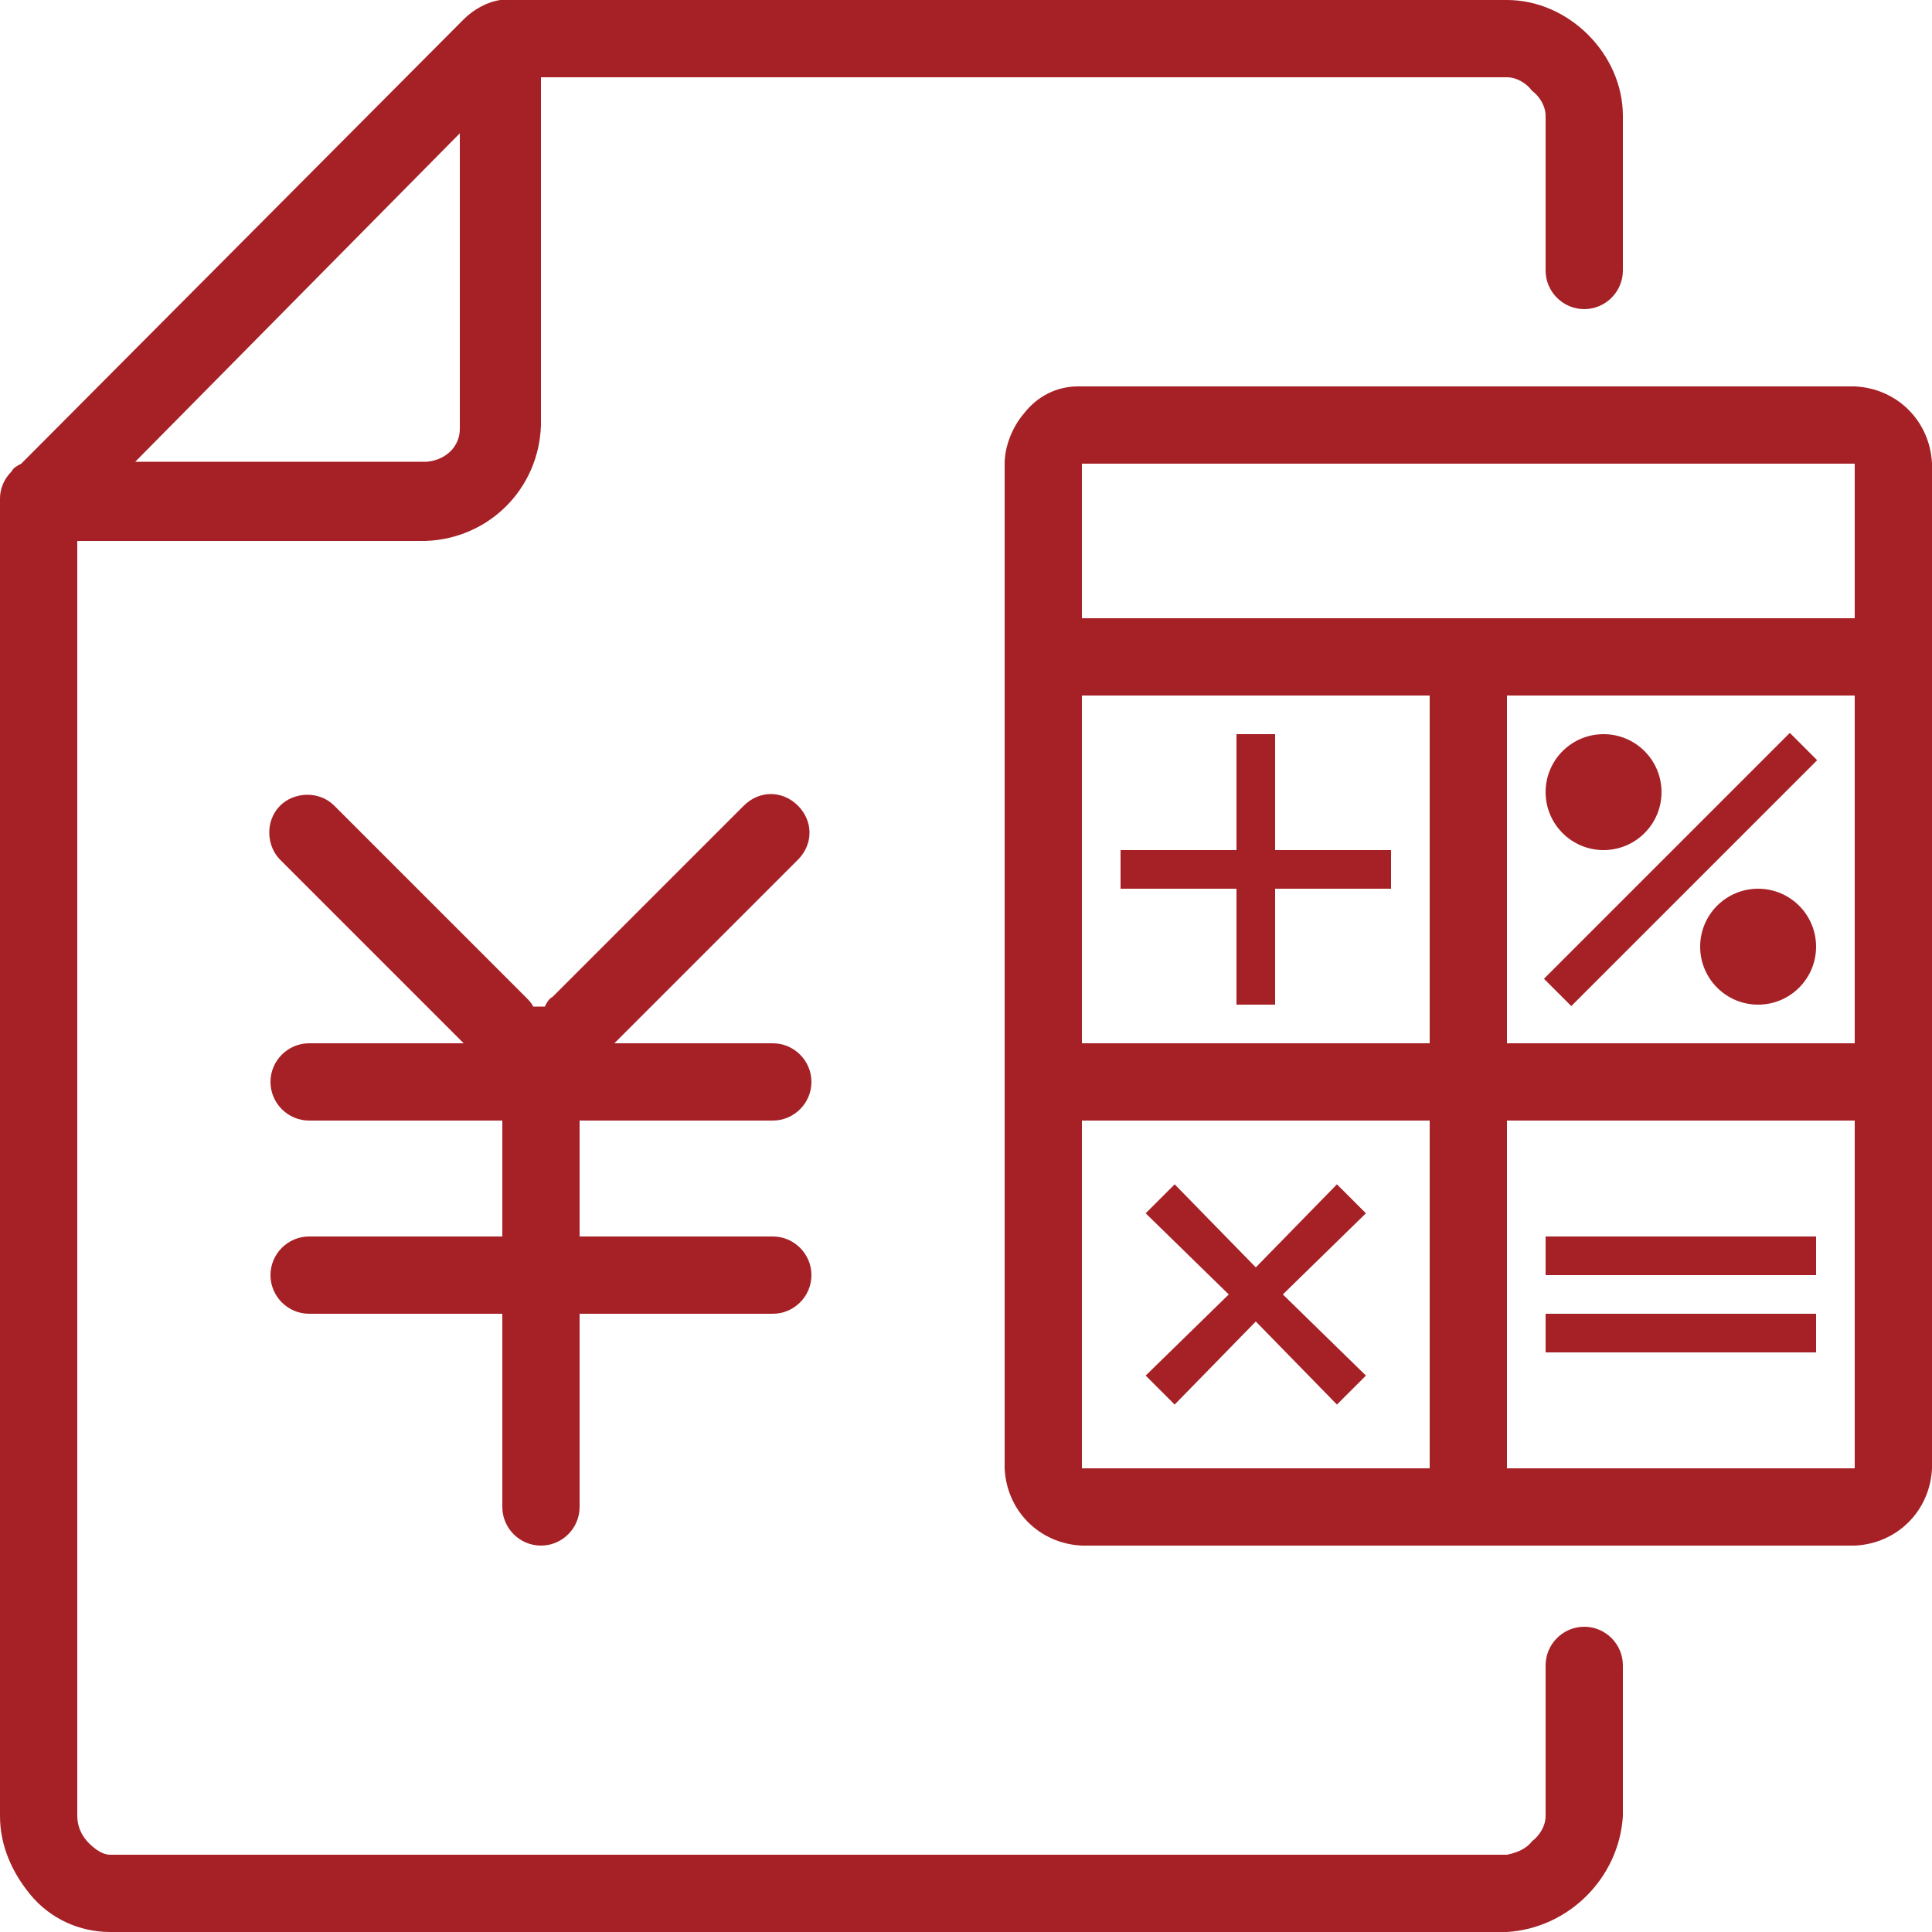 <?xml version="1.0" encoding="utf-8"?>
<!-- Generator: Adobe Illustrator 26.0.2, SVG Export Plug-In . SVG Version: 6.00 Build 0)  -->
<svg version="1.1" id="レイヤー_1" xmlns="http://www.w3.org/2000/svg" xmlns:xlink="http://www.w3.org/1999/xlink" x="0px"
	 y="0px" viewBox="0 0 100 100" style="enable-background:new 0 0 100 100;" xml:space="preserve">
<style type="text/css">
	.st0{fill:#A62126;}
</style>
<g>
	<path class="st0" d="M82,84.2c-1.1,0-2,0.9-2,2V94c0,0.5-0.3,1-0.7,1.3C79,95.7,78.5,95.9,78,96H5.7c-0.4,0-0.8-0.3-1.1-0.6
		C4.2,95,4,94.5,4,94V28h18c3.3-0.1,5.9-2.7,6-6V4h50c0.5,0,1,0.3,1.3,0.7C79.7,5,80,5.5,80,6v8c0,1.1,0.9,2,2,2s2-0.9,2-2V6
		c0-1.6-0.7-3.1-1.8-4.2C81.1,0.7,79.6,0,78,0H26c0,0,0,0-0.1,0c-0.7,0.1-1.4,0.5-1.9,1L1.1,24c-0.2,0.1-0.4,0.2-0.5,0.4l0,0l0,0
		C0.2,24.8,0,25.3,0,25.8V94c0,1.5,0.6,2.9,1.6,4.1s2.5,1.9,4.1,1.9H78c3.2-0.2,5.8-2.8,6-6v-7.8C84,85.1,83.1,84.2,82,84.2z
		 M23.8,6.9v15.3c0,0.9-0.7,1.6-1.7,1.7H7L23.8,6.9z"/>
	<path class="st0" d="M40,58c1.1,0,2-0.9,2-2s-0.9-2-2-2h-8.2l9.5-9.5c0.8-0.8,0.8-2,0-2.8s-2-0.8-2.8,0l0,0l-9.9,9.9
		c-0.2,0.1-0.3,0.3-0.4,0.5c-0.1,0-0.2,0-0.3,0c-0.1,0-0.2,0-0.3,0c-0.1-0.2-0.2-0.3-0.4-0.5l-9.9-9.9l0,0l0,0
		c-0.8-0.8-2.1-0.7-2.8,0c-0.8,0.8-0.7,2.1,0,2.8L24,54h-8c-1.1,0-2,0.9-2,2s0.9,2,2,2h10v6H16c-1.1,0-2,0.9-2,2s0.9,2,2,2h10v10
		c0,1.1,0.9,2,2,2s2-0.9,2-2V68h10c1.1,0,2-0.9,2-2s-0.9-2-2-2H30v-6H40z"/>
	<path class="st0" d="M96,20H55.8c-1.1,0-2.1,0.5-2.8,1.4c-0.6,0.7-1,1.7-1,2.6v52c0.1,2.2,1.8,3.9,4,4h40c2.2-0.1,3.9-1.8,4-4V56
		V34V24C99.9,21.8,98.2,20.1,96,20z M74,76H56V58h18V76z M74,54H56V36h18V54z M96,76H78V58h18V76z M96,54H78V36h18V54z M96,32H56v-8
		l0,0h40V32z"/>
	<polygon class="st0" points="64,52 66,52 66,46 72,46 72,44 66,44 66,38 64,38 64,44 58,44 58,46 64,46 	"/>
	<polygon class="st0" points="60.8,72.7 65,68.4 69.2,72.7 70.7,71.2 66.4,67 70.7,62.8 69.2,61.3 65,65.6 60.8,61.3 59.3,62.8 
		63.6,67 59.3,71.2 	"/>
	<rect x="80" y="64" class="st0" width="14" height="2"/>
	<rect x="80" y="68" class="st0" width="14" height="2"/>
	<rect x="78" y="44" transform="matrix(0.707 -0.707 0.707 0.707 -6.339 74.698)" class="st0" width="18" height="2"/>
	<circle class="st0" cx="83" cy="41" r="3"/>
	<circle class="st0" cx="91" cy="49" r="3"/>
</g>
</svg>

